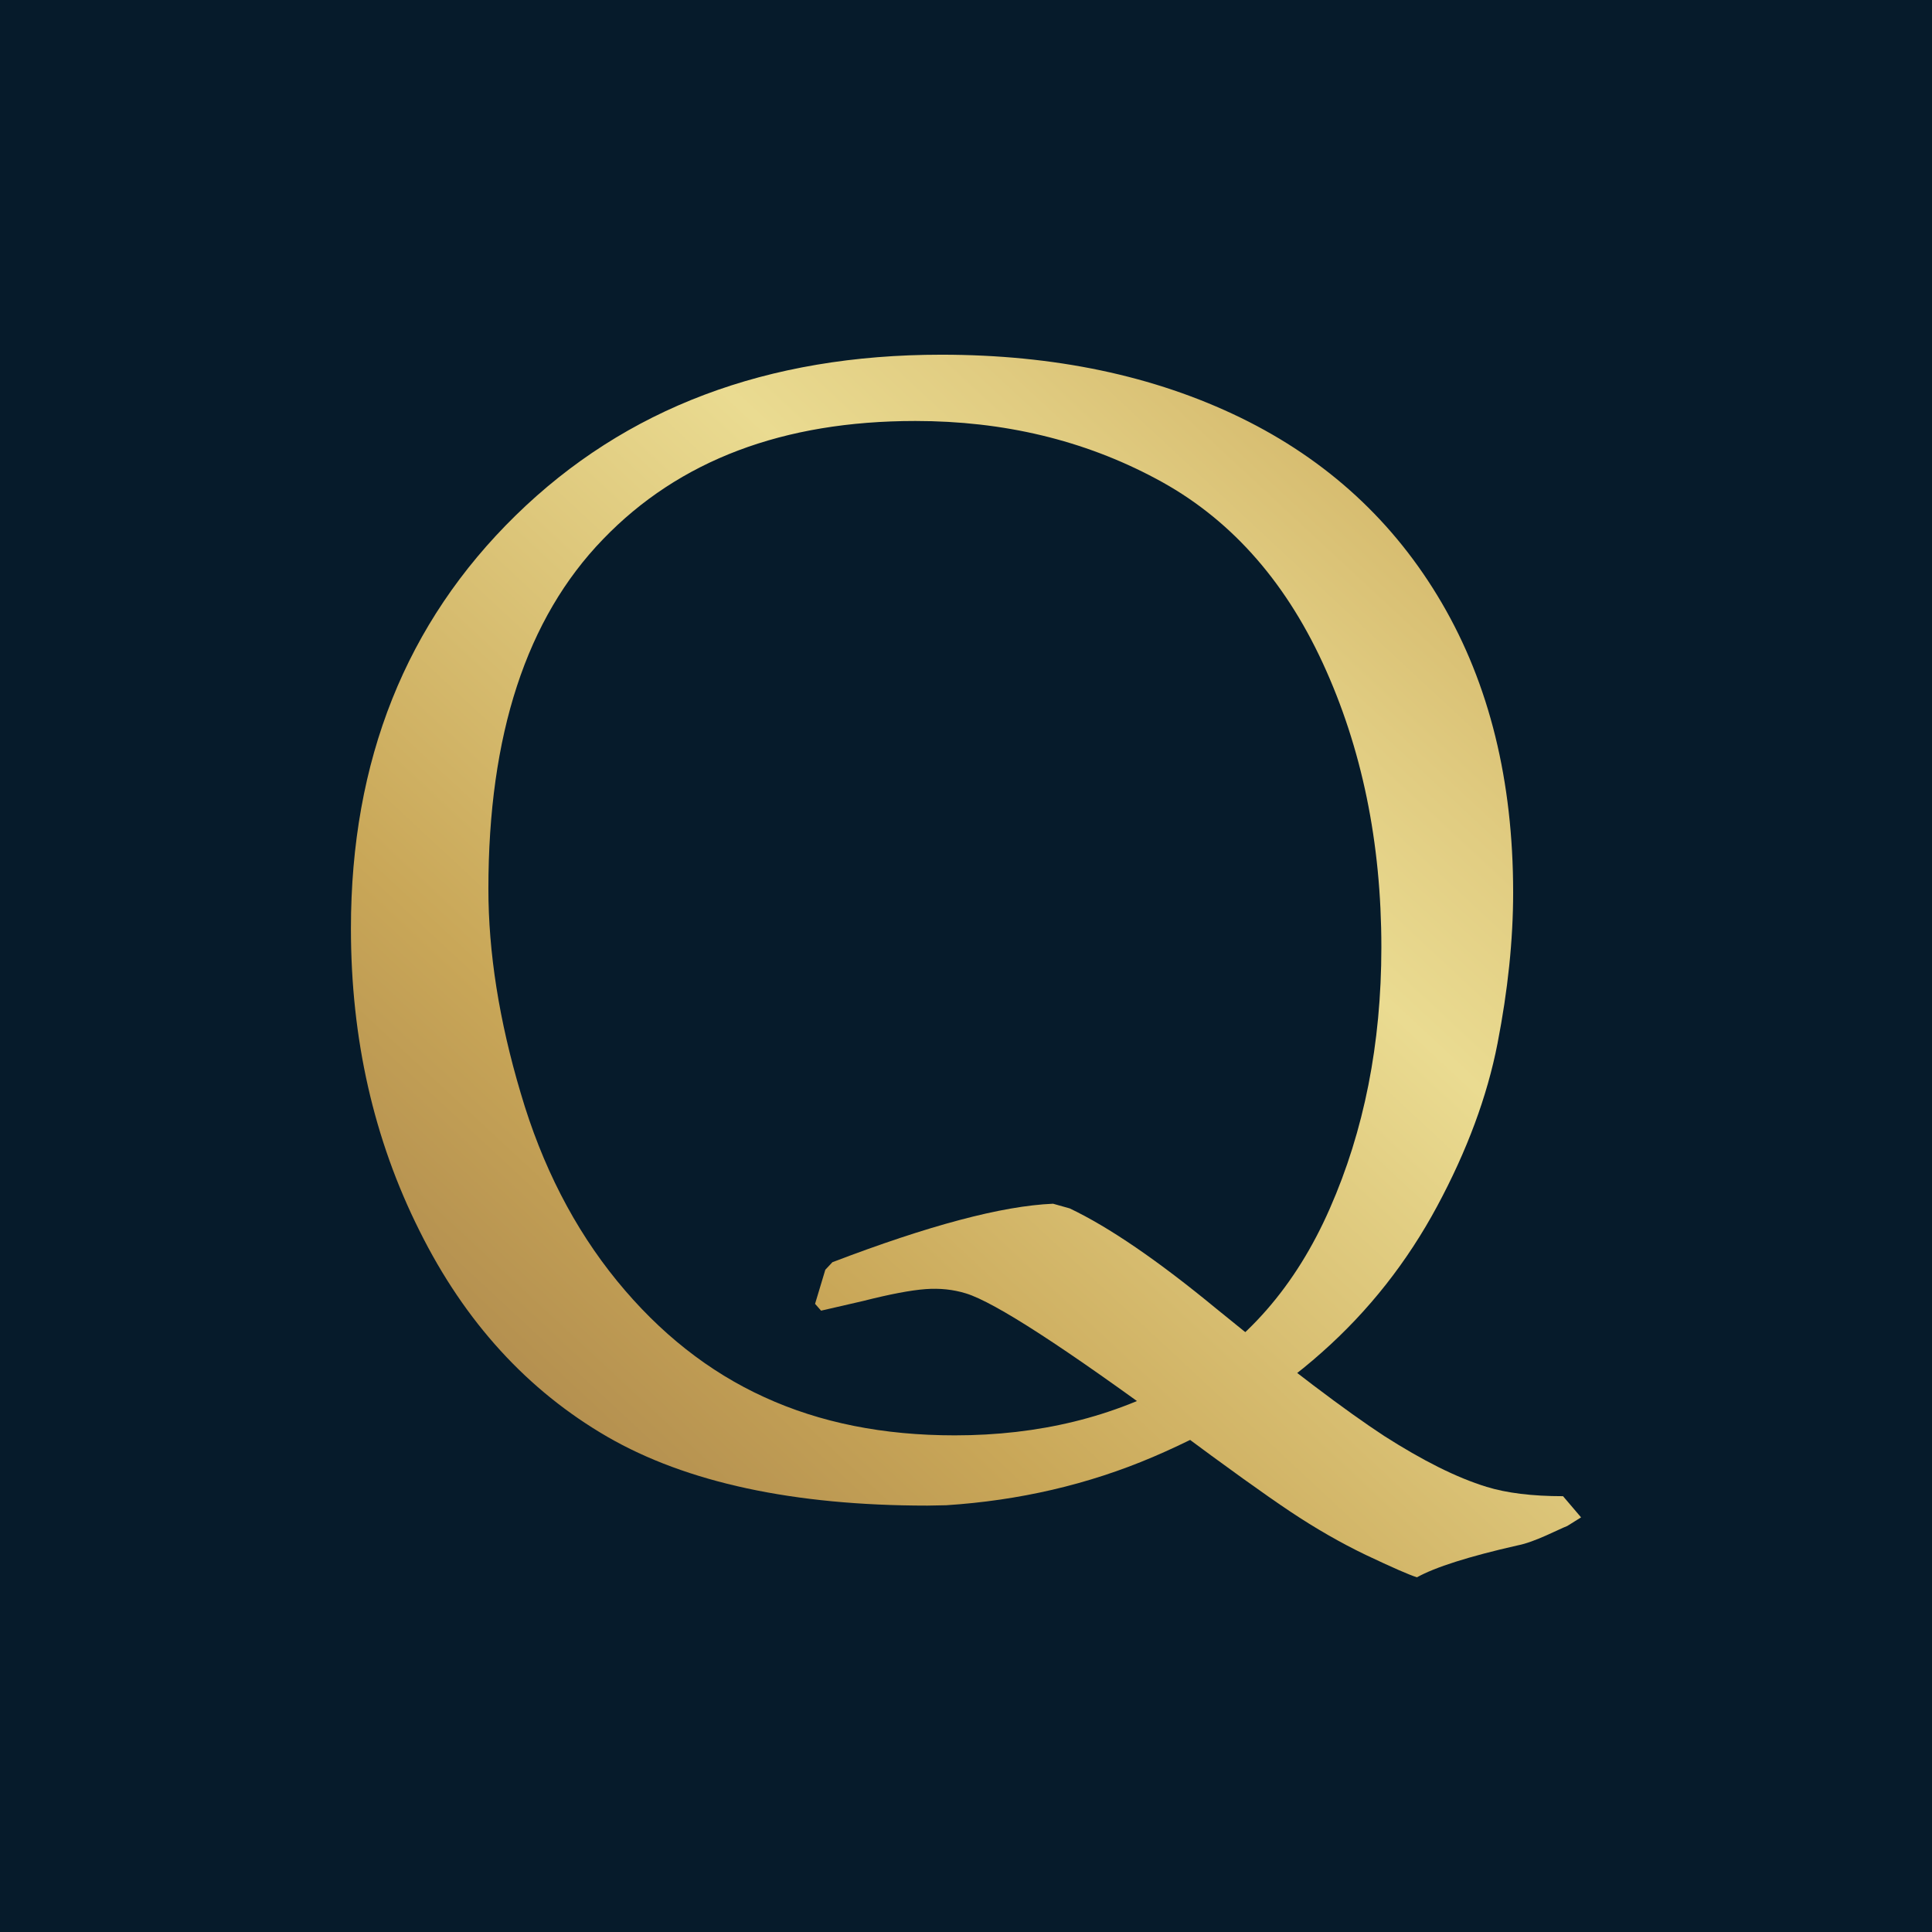 <svg xmlns="http://www.w3.org/2000/svg" width="512" height="512" viewBox="0 0 512 512" fill="none"><rect width="512" height="512" fill="#061B2B"></rect><path d="M245.776 399C210.289 399 181.955 392.89 160.963 380.767C139.878 368.548 123.216 350.41 111.167 326.163C99.025 301.915 93 275.282 93 246.07C93 201.49 107.59 165.023 136.677 136.576C165.764 108.128 203.323 94 249.447 94C279.381 94 305.833 99.537 328.801 110.706C351.675 121.875 369.466 138.199 382.079 159.773C394.693 181.347 401 206.931 401 236.524C401 249.221 399.588 262.49 396.858 276.523C394.128 290.556 388.763 304.97 380.856 319.671C372.949 334.372 362.782 347.355 350.263 358.429C337.743 369.598 322.776 378.762 305.55 386.113C288.324 393.463 269.968 397.664 250.765 398.905L245.776 399ZM246.059 399C245.965 399 245.87 399 245.682 399H246.059ZM129.429 235.57C129.429 252.371 132.253 270.413 137.995 289.696C143.643 308.98 152.209 325.59 163.505 339.432C174.801 353.274 187.885 363.584 202.57 370.266C217.348 377.044 234.104 380.385 253.024 380.385C275.334 380.385 295.196 375.516 312.704 365.779C330.119 356.042 343.391 340.864 352.428 320.244C361.465 299.72 366.077 276.618 366.077 251.034C366.077 223.255 360.9 198.149 350.545 175.715C340.191 153.282 325.412 136.958 306.303 126.839C287.194 116.624 265.921 111.565 242.576 111.565C207.559 111.565 179.978 121.97 159.834 142.876C139.501 163.878 129.429 194.712 129.429 235.57Z" fill="url(#paint0_linear_383_127)"></path><path d="M283.479 320.236C293.882 325.182 306.816 334.026 322.28 346.769C341.867 362.746 356.769 373.968 366.797 380.53C376.919 386.997 385.916 391.562 393.976 394.035C399.225 395.651 405.973 396.507 414.22 396.507L419 402.118L415.345 404.401C413.096 405.256 406.723 408.68 402.224 409.536C389.197 412.484 380.293 415.337 375.513 418C373.358 417.334 368.859 415.337 362.018 412.104C355.27 408.87 348.522 404.971 341.961 400.597C335.401 396.222 325.185 388.899 311.502 378.723C282.167 357.135 263.704 345.153 256.019 342.775C252.645 341.729 249.084 341.349 245.241 341.634C241.398 341.919 235.869 342.965 228.746 344.772L217.593 347.34L216 345.533L218.718 336.499L220.592 334.501C245.991 324.801 265.485 319.571 279.074 319" fill="url(#paint1_linear_383_127)"></path><defs><linearGradient id="paint0_linear_383_127" x1="63.347" y1="447.282" x2="534.266" y2="-59.645" gradientUnits="userSpaceOnUse"><stop stop-color="#946C42"></stop><stop offset="0.264" stop-color="#C9A758"></stop><stop offset="0.491" stop-color="#EADB91"></stop><stop offset="0.568" stop-color="#E0CB80"></stop><stop offset="0.717" stop-color="#C9A758"></stop><stop offset="1" stop-color="#946C42"></stop></linearGradient><linearGradient id="paint1_linear_383_127" x1="165.254" y1="539.452" x2="634.413" y2="34.718" gradientUnits="userSpaceOnUse"><stop stop-color="#946C42"></stop><stop offset="0.264" stop-color="#C9A758"></stop><stop offset="0.491" stop-color="#EADB91"></stop><stop offset="0.568" stop-color="#E0CB80"></stop><stop offset="0.717" stop-color="#C9A758"></stop><stop offset="1" stop-color="#946C42"></stop></linearGradient></defs></svg>